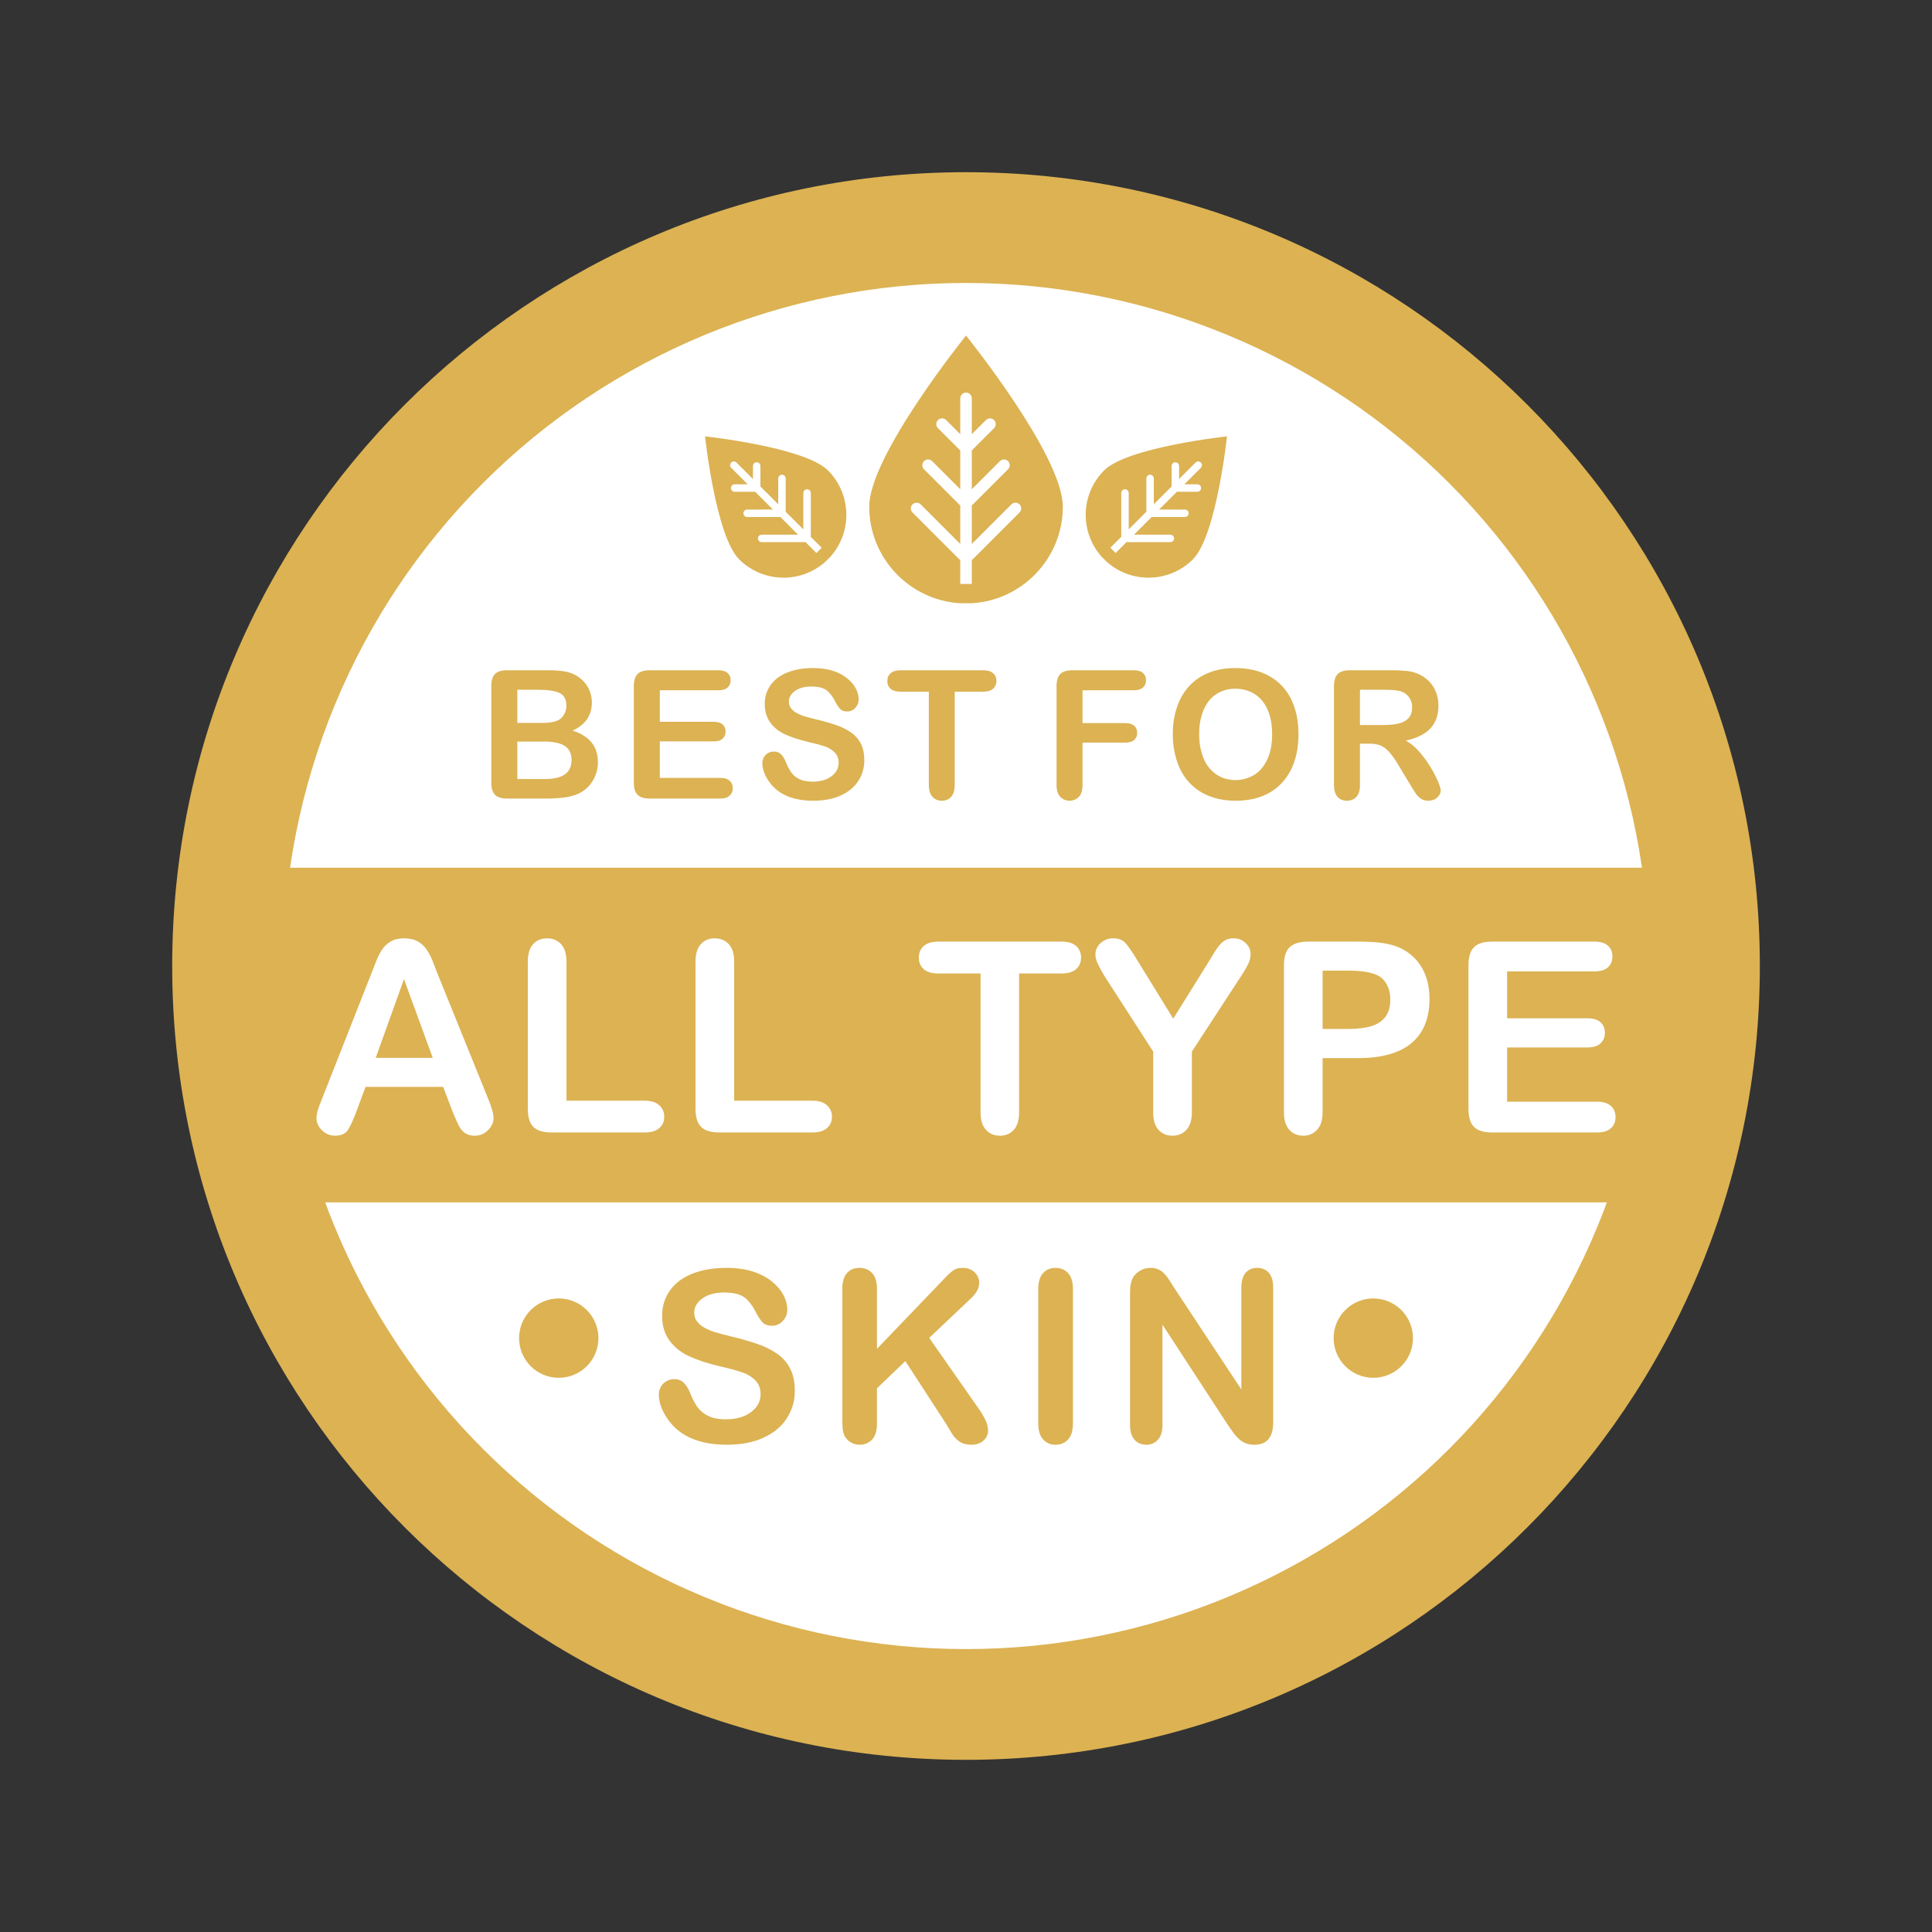 <svg version="1.0" preserveAspectRatio="xMidYMid meet" height="800" viewBox="0 0 600 600" zoomAndPan="magnify" width="800" xmlns:xlink="http://www.w3.org/1999/xlink" xmlns="http://www.w3.org/2000/svg"><rect x="0" y="0" width="600" height="600" fill="#333333" stroke="none"/><path fill-rule="nonzero" fill-opacity="1" d="M 300.008 53.477 L 300.004 53.477 C 163.852 53.477 53.477 163.852 53.477 300.004 C 53.477 436.16 163.852 546.531 300.004 546.531 L 300.008 546.531 C 436.16 546.531 546.535 436.16 546.535 300.004 C 546.535 163.852 436.16 53.477 300.008 53.477 Z M 300.008 53.477" fill="#dcb253"></path><path fill-rule="nonzero" fill-opacity="1" d="M 450.008 150.008 C 452.461 152.461 454.855 154.973 457.188 157.547 C 459.516 160.121 461.785 162.746 463.988 165.43 C 466.188 168.113 468.324 170.852 470.391 173.641 C 472.461 176.43 474.457 179.266 476.387 182.152 C 478.316 185.039 480.172 187.973 481.957 190.949 C 483.742 193.926 485.453 196.945 487.09 200.008 C 488.727 203.07 490.285 206.168 491.77 209.309 C 493.254 212.445 494.664 215.621 495.992 218.828 C 497.32 222.035 498.566 225.273 499.738 228.543 C 500.906 231.809 501.996 235.105 503.004 238.426 C 504.012 241.75 504.938 245.094 505.781 248.461 C 506.625 251.828 507.387 255.215 508.062 258.621 C 508.738 262.027 509.332 265.445 509.844 268.879 C 510.352 272.312 510.777 275.758 511.117 279.215 C 511.457 282.668 511.711 286.129 511.883 289.598 C 512.055 293.066 512.137 296.535 512.137 300.008 C 512.137 303.477 512.055 306.949 511.883 310.414 C 511.711 313.883 511.457 317.344 511.117 320.801 C 510.777 324.254 510.352 327.699 509.844 331.133 C 509.332 334.566 508.738 337.984 508.062 341.391 C 507.387 344.797 506.625 348.184 505.781 351.551 C 504.938 354.918 504.012 358.262 503.004 361.586 C 501.996 364.906 500.906 368.203 499.738 371.473 C 498.57 374.738 497.32 377.977 495.992 381.188 C 494.664 384.395 493.258 387.566 491.773 390.703 C 490.289 393.844 488.727 396.941 487.09 400.004 C 485.453 403.066 483.742 406.086 481.957 409.062 C 480.172 412.043 478.316 414.973 476.387 417.859 C 474.461 420.746 472.461 423.586 470.395 426.371 C 468.324 429.16 466.188 431.898 463.988 434.582 C 461.785 437.266 459.52 439.895 457.188 442.465 C 454.855 445.039 452.461 447.551 450.008 450.008 C 447.551 452.461 445.039 454.855 442.465 457.188 C 439.895 459.516 437.266 461.785 434.582 463.988 C 431.898 466.188 429.164 468.324 426.375 470.391 C 423.586 472.461 420.746 474.457 417.859 476.387 C 414.973 478.316 412.043 480.172 409.062 481.957 C 406.086 483.742 403.066 485.453 400.004 487.09 C 396.941 488.727 393.844 490.285 390.703 491.77 C 387.566 493.254 384.395 494.66 381.188 495.992 C 377.98 497.32 374.742 498.566 371.473 499.738 C 368.203 500.906 364.906 501.996 361.586 503.004 C 358.262 504.012 354.918 504.938 351.551 505.781 C 348.184 506.625 344.797 507.383 341.391 508.062 C 337.988 508.738 334.566 509.332 331.133 509.844 C 327.699 510.352 324.254 510.777 320.801 511.117 C 317.344 511.457 313.883 511.711 310.414 511.883 C 306.949 512.051 303.48 512.137 300.008 512.137 C 296.535 512.137 293.066 512.051 289.598 511.883 C 286.129 511.711 282.668 511.457 279.215 511.117 C 275.758 510.777 272.316 510.352 268.879 509.84 C 265.445 509.332 262.027 508.738 258.621 508.062 C 255.219 507.383 251.832 506.625 248.465 505.781 C 245.094 504.938 241.75 504.012 238.43 503.004 C 235.105 501.996 231.809 500.906 228.543 499.738 C 225.273 498.566 222.035 497.32 218.828 495.988 C 215.621 494.66 212.445 493.254 209.309 491.77 C 206.172 490.285 203.07 488.727 200.008 487.09 C 196.945 485.453 193.926 483.742 190.949 481.957 C 187.973 480.172 185.039 478.316 182.152 476.387 C 179.266 474.457 176.43 472.461 173.641 470.391 C 170.852 468.324 168.117 466.188 165.434 463.984 C 162.746 461.785 160.121 459.516 157.547 457.184 C 154.977 454.855 152.461 452.461 150.008 450.004 C 147.551 447.551 145.16 445.035 142.828 442.465 C 140.496 439.891 138.23 437.266 136.027 434.582 C 133.824 431.898 131.688 429.16 129.621 426.371 C 127.551 423.582 125.555 420.746 123.625 417.859 C 121.695 414.973 119.84 412.039 118.055 409.062 C 116.27 406.086 114.559 403.066 112.922 400.004 C 111.285 396.941 109.727 393.844 108.242 390.703 C 106.758 387.566 105.352 384.391 104.023 381.184 C 102.695 377.977 101.445 374.738 100.273 371.469 C 99.105 368.203 98.016 364.906 97.008 361.586 C 96 358.262 95.074 354.918 94.23 351.551 C 93.387 348.18 92.629 344.797 91.949 341.391 C 91.273 337.984 90.68 334.566 90.172 331.133 C 89.66 327.699 89.234 324.254 88.895 320.797 C 88.555 317.344 88.301 313.883 88.129 310.414 C 87.961 306.945 87.875 303.477 87.875 300.004 C 87.875 296.535 87.961 293.062 88.129 289.598 C 88.301 286.129 88.555 282.668 88.895 279.211 C 89.234 275.758 89.66 272.312 90.172 268.879 C 90.68 265.445 91.273 262.027 91.949 258.621 C 92.629 255.215 93.387 251.828 94.23 248.461 C 95.074 245.094 96 241.75 97.008 238.426 C 98.016 235.105 99.105 231.809 100.273 228.539 C 101.445 225.273 102.691 222.035 104.023 218.824 C 105.352 215.617 106.758 212.445 108.242 209.309 C 109.727 206.168 111.285 203.07 112.922 200.008 C 114.559 196.945 116.27 193.926 118.055 190.949 C 119.84 187.969 121.695 185.039 123.625 182.152 C 125.555 179.266 127.551 176.426 129.621 173.637 C 131.688 170.852 133.824 168.113 136.027 165.43 C 138.227 162.746 140.496 160.117 142.828 157.547 C 145.156 154.973 147.551 152.461 150.008 150.004 C 152.461 147.551 154.977 145.156 157.547 142.824 C 160.121 140.496 162.746 138.227 165.43 136.023 C 168.113 133.824 170.852 131.688 173.641 129.621 C 176.426 127.551 179.266 125.555 182.152 123.625 C 185.039 121.695 187.969 119.84 190.949 118.055 C 193.926 116.27 196.945 114.559 200.008 112.922 C 203.07 111.285 206.168 109.727 209.309 108.242 C 212.445 106.758 215.621 105.352 218.828 104.02 C 222.035 102.691 225.273 101.445 228.539 100.273 C 231.809 99.105 235.105 98.016 238.426 97.008 C 241.75 96 245.094 95.074 248.461 94.23 C 251.828 93.387 255.215 92.629 258.621 91.949 C 262.027 91.273 265.445 90.68 268.879 90.168 C 272.312 89.66 275.758 89.234 279.215 88.895 C 282.668 88.555 286.129 88.301 289.598 88.129 C 293.066 87.961 296.535 87.875 300.008 87.875 C 303.477 87.875 306.949 87.961 310.414 88.129 C 313.883 88.301 317.344 88.555 320.797 88.895 C 324.254 89.234 327.699 89.66 331.133 90.172 C 334.566 90.68 337.984 91.273 341.391 91.949 C 344.797 92.629 348.184 93.387 351.551 94.23 C 354.918 95.074 358.262 96 361.586 97.008 C 364.906 98.016 368.203 99.105 371.473 100.273 C 374.738 101.445 377.977 102.691 381.184 104.023 C 384.395 105.352 387.566 106.758 390.703 108.242 C 393.844 109.727 396.941 111.285 400.004 112.922 C 403.066 114.559 406.086 116.27 409.062 118.055 C 412.043 119.84 414.973 121.695 417.859 123.625 C 420.746 125.555 423.586 127.551 426.371 129.621 C 429.16 131.688 431.898 133.824 434.582 136.027 C 437.266 138.227 439.895 140.496 442.465 142.828 C 445.039 145.156 447.551 147.551 450.008 150.008 Z M 450.008 150.008" fill="#ffffff"></path><path fill-rule="nonzero" fill-opacity="1" d="M 76.945 269.477 L 523.066 269.477 L 523.066 373.406 L 76.945 373.406 Z M 76.945 269.477" fill="#dcb253"></path><path fill-rule="nonzero" fill-opacity="1" d="M 438.812 415.566 C 438.812 416.375 438.73 417.176 438.574 417.969 C 438.418 418.762 438.184 419.535 437.871 420.281 C 437.562 421.027 437.184 421.738 436.734 422.41 C 436.285 423.086 435.773 423.707 435.203 424.277 C 434.629 424.852 434.008 425.363 433.336 425.812 C 432.66 426.262 431.953 426.641 431.203 426.949 C 430.457 427.258 429.688 427.492 428.895 427.652 C 428.098 427.809 427.297 427.887 426.488 427.887 C 425.68 427.887 424.879 427.809 424.086 427.652 C 423.293 427.492 422.52 427.258 421.773 426.949 C 421.027 426.641 420.316 426.262 419.645 425.812 C 418.969 425.363 418.348 424.852 417.777 424.277 C 417.203 423.707 416.691 423.086 416.242 422.41 C 415.793 421.738 415.414 421.027 415.105 420.281 C 414.797 419.535 414.562 418.762 414.402 417.969 C 414.246 417.176 414.168 416.375 414.168 415.566 C 414.168 414.758 414.246 413.957 414.402 413.16 C 414.562 412.367 414.797 411.598 415.105 410.852 C 415.414 410.102 415.793 409.395 416.242 408.719 C 416.691 408.047 417.203 407.426 417.777 406.852 C 418.348 406.281 418.969 405.77 419.645 405.32 C 420.316 404.871 421.027 404.492 421.773 404.184 C 422.52 403.871 423.293 403.637 424.086 403.48 C 424.879 403.324 425.68 403.242 426.488 403.242 C 427.297 403.242 428.098 403.324 428.895 403.48 C 429.688 403.641 430.457 403.871 431.203 404.184 C 431.953 404.492 432.66 404.871 433.336 405.32 C 434.008 405.77 434.629 406.281 435.203 406.852 C 435.773 407.426 436.285 408.047 436.734 408.719 C 437.184 409.395 437.562 410.102 437.871 410.852 C 438.184 411.598 438.418 412.367 438.574 413.16 C 438.73 413.957 438.812 414.758 438.812 415.566 Z M 438.812 415.566" fill="#dcb253"></path><path fill-rule="nonzero" fill-opacity="1" d="M 185.848 415.566 C 185.848 416.375 185.766 417.176 185.609 417.969 C 185.449 418.762 185.219 419.535 184.906 420.281 C 184.598 421.027 184.219 421.738 183.77 422.41 C 183.32 423.086 182.809 423.707 182.238 424.277 C 181.664 424.852 181.043 425.363 180.371 425.812 C 179.695 426.262 178.988 426.641 178.238 426.949 C 177.492 427.258 176.723 427.492 175.926 427.652 C 175.133 427.809 174.332 427.887 173.523 427.887 C 172.715 427.887 171.914 427.809 171.121 427.652 C 170.328 427.492 169.555 427.258 168.809 426.949 C 168.062 426.641 167.352 426.262 166.68 425.812 C 166.004 425.363 165.383 424.852 164.812 424.277 C 164.238 423.707 163.727 423.086 163.277 422.41 C 162.828 421.738 162.449 421.027 162.141 420.281 C 161.832 419.535 161.598 418.762 161.438 417.969 C 161.281 417.176 161.203 416.375 161.203 415.566 C 161.203 414.758 161.281 413.957 161.438 413.16 C 161.598 412.367 161.832 411.598 162.141 410.852 C 162.449 410.102 162.828 409.395 163.277 408.719 C 163.727 408.047 164.238 407.426 164.812 406.852 C 165.383 406.281 166.004 405.77 166.68 405.32 C 167.352 404.871 168.062 404.492 168.809 404.184 C 169.555 403.871 170.328 403.637 171.121 403.48 C 171.914 403.324 172.715 403.242 173.523 403.242 C 174.332 403.242 175.133 403.324 175.926 403.48 C 176.723 403.641 177.492 403.871 178.238 404.184 C 178.988 404.492 179.695 404.871 180.371 405.32 C 181.043 405.77 181.664 406.281 182.238 406.852 C 182.809 407.426 183.32 408.047 183.77 408.719 C 184.219 409.395 184.598 410.102 184.906 410.852 C 185.219 411.598 185.449 412.367 185.609 413.16 C 185.766 413.957 185.848 414.758 185.848 415.566 Z M 185.848 415.566" fill="#dcb253"></path><path fill-rule="nonzero" fill-opacity="1" d="M 169.648 247.992 L 157.473 247.992 C 155.715 247.992 154.461 247.602 153.711 246.812 C 152.957 246.023 152.582 244.77 152.582 243.047 L 152.582 213.098 C 152.582 211.344 152.969 210.078 153.738 209.309 C 154.508 208.539 155.754 208.152 157.473 208.152 L 170.383 208.152 C 172.043 208.137 173.691 208.254 175.328 208.508 C 176.668 208.719 177.918 209.172 179.078 209.867 C 180.031 210.438 180.867 211.148 181.578 212 C 182.301 212.852 182.855 213.805 183.238 214.852 C 183.625 215.918 183.812 217.02 183.809 218.156 C 183.809 222.141 181.816 225.059 177.828 226.906 C 183.066 228.57 185.684 231.816 185.684 236.633 C 185.711 238.812 185.141 240.816 183.973 242.652 C 182.84 244.449 181.301 245.766 179.352 246.609 C 178.004 247.152 176.609 247.508 175.164 247.68 C 173.332 247.906 171.496 248.008 169.648 247.992 Z M 160.652 214.215 L 160.652 224.512 L 168.047 224.512 C 170.055 224.512 171.609 224.324 172.707 223.941 C 173.836 223.555 174.676 222.832 175.219 221.77 C 175.684 220.98 175.91 220.129 175.898 219.215 C 175.898 217.203 175.184 215.867 173.754 215.207 C 172.32 214.543 170.137 214.215 167.203 214.215 Z M 169.051 230.301 L 160.652 230.301 L 160.652 241.934 L 169.324 241.934 C 174.777 241.934 177.504 239.969 177.504 236.035 C 177.504 234.023 176.797 232.566 175.383 231.66 C 173.969 230.754 171.859 230.301 169.051 230.301 Z M 169.051 230.301" fill="#dcb253"></path><path fill-rule="nonzero" fill-opacity="1" d="M 223.094 214.375 L 204.914 214.375 L 204.914 224.16 L 221.652 224.16 C 222.887 224.16 223.805 224.438 224.41 224.988 C 225.055 225.578 225.355 226.309 225.32 227.176 C 225.352 228.051 225.055 228.789 224.426 229.391 C 223.828 229.961 222.902 230.246 221.652 230.246 L 204.914 230.246 L 204.914 241.578 L 223.719 241.578 C 224.988 241.578 225.941 241.875 226.586 242.465 C 227.27 243.098 227.59 243.883 227.551 244.812 C 227.582 245.727 227.262 246.492 226.586 247.109 C 225.941 247.699 224.988 247.992 223.719 247.992 L 201.789 247.992 C 200.031 247.992 198.766 247.605 197.996 246.824 C 197.227 246.047 196.84 244.789 196.84 243.047 L 196.84 213.098 C 196.84 211.941 197.012 210.992 197.359 210.258 C 197.695 209.52 198.234 208.984 198.977 208.656 C 199.707 208.32 200.645 208.152 201.789 208.152 L 223.094 208.152 C 224.379 208.152 225.336 208.438 225.961 209.008 C 226.617 209.613 226.93 210.359 226.898 211.25 C 226.934 212.152 226.621 212.91 225.961 213.52 C 225.336 214.09 224.379 214.375 223.094 214.375 Z M 223.094 214.375" fill="#dcb253"></path><path fill-rule="nonzero" fill-opacity="1" d="M 268.414 236.035 C 268.445 238.387 267.824 240.555 266.551 242.531 C 265.309 244.453 263.492 245.957 261.102 247.043 C 258.711 248.129 255.875 248.672 252.598 248.672 C 248.664 248.672 245.422 247.93 242.867 246.445 C 241.047 245.379 239.574 243.949 238.449 242.164 C 237.316 240.379 236.754 238.645 236.754 236.961 C 236.746 236.48 236.836 236.023 237.02 235.578 C 237.203 235.137 237.465 234.75 237.805 234.414 C 238.145 234.078 238.539 233.82 238.98 233.645 C 239.426 233.469 239.887 233.387 240.367 233.398 C 241.195 233.379 241.918 233.652 242.527 234.215 C 243.117 234.758 243.617 235.566 244.035 236.633 C 244.465 237.754 245.012 238.816 245.68 239.812 C 246.332 240.727 247.16 241.426 248.168 241.918 C 249.234 242.473 250.641 242.75 252.379 242.75 C 254.77 242.75 256.715 242.191 258.207 241.078 C 259.703 239.965 260.449 238.574 260.449 236.906 C 260.449 235.582 260.047 234.512 259.242 233.688 C 258.352 232.805 257.309 232.176 256.113 231.797 C 254.84 231.363 253.129 230.898 250.992 230.41 C 248.129 229.742 245.734 228.957 243.805 228.059 C 241.953 227.238 240.422 226.016 239.211 224.391 C 238.078 222.844 237.512 220.918 237.512 218.617 C 237.48 216.477 238.078 214.527 239.309 212.773 C 240.504 211.07 242.234 209.762 244.496 208.848 C 246.762 207.934 249.426 207.473 252.488 207.473 C 254.934 207.473 257.047 207.777 258.832 208.383 C 260.469 208.906 261.949 209.711 263.277 210.805 C 264.355 211.68 265.215 212.738 265.859 213.969 C 266.383 214.984 266.652 216.062 266.672 217.203 C 266.672 218.203 266.332 219.066 265.652 219.797 C 265.34 220.172 264.957 220.461 264.516 220.664 C 264.07 220.863 263.602 220.961 263.113 220.953 C 262.188 220.953 261.488 220.723 261.008 220.262 C 260.527 219.797 260.004 219.043 259.445 217.992 C 258.719 216.488 257.852 215.316 256.836 214.473 C 255.82 213.629 254.191 213.207 251.945 213.207 C 249.859 213.207 248.18 213.664 246.902 214.582 C 245.625 215.496 244.988 216.598 244.988 217.883 C 244.969 218.645 245.188 219.332 245.641 219.949 C 246.129 220.578 246.727 221.074 247.434 221.441 C 248.168 221.848 248.938 222.176 249.742 222.422 C 250.52 222.656 251.809 223 253.602 223.453 C 255.664 223.926 257.699 224.508 259.703 225.191 C 261.359 225.746 262.91 226.516 264.352 227.504 C 265.629 228.402 266.625 229.551 267.34 230.941 C 268.055 232.328 268.414 234.023 268.414 236.035 Z M 268.414 236.035" fill="#dcb253"></path><path fill-rule="nonzero" fill-opacity="1" d="M 305.309 214.812 L 296.5 214.812 L 296.5 243.754 C 296.5 245.422 296.129 246.656 295.387 247.465 C 295.02 247.867 294.582 248.172 294.078 248.383 C 293.578 248.594 293.051 248.691 292.508 248.672 C 291.953 248.691 291.422 248.594 290.914 248.383 C 290.402 248.168 289.961 247.855 289.586 247.449 C 288.832 246.637 288.457 245.402 288.457 243.754 L 288.457 214.812 L 279.652 214.812 C 278.273 214.812 277.25 214.508 276.582 213.902 C 275.871 213.254 275.539 212.453 275.574 211.496 C 275.574 210.465 275.926 209.648 276.621 209.051 C 277.32 208.453 278.328 208.152 279.652 208.152 L 305.309 208.152 C 306.703 208.152 307.738 208.461 308.418 209.078 C 309.133 209.727 309.473 210.531 309.438 211.496 C 309.453 211.953 309.375 212.395 309.191 212.816 C 309.012 213.234 308.75 213.598 308.406 213.902 C 307.715 214.508 306.684 214.812 305.309 214.812 Z M 305.309 214.812" fill="#dcb253"></path><path fill-rule="nonzero" fill-opacity="1" d="M 352.09 214.375 L 336.191 214.375 L 336.191 224.566 L 349.48 224.566 C 350.715 224.566 351.633 224.844 352.242 225.398 C 352.887 225.996 353.188 226.734 353.152 227.613 C 353.191 228.492 352.883 229.227 352.227 229.812 C 351.609 230.355 350.695 230.629 349.48 230.629 L 336.191 230.629 L 336.191 243.754 C 336.191 245.422 335.816 246.656 335.066 247.465 C 334.875 247.656 334.668 247.828 334.441 247.977 C 334.219 248.129 333.98 248.258 333.73 248.359 C 333.48 248.465 333.223 248.543 332.957 248.594 C 332.691 248.648 332.426 248.672 332.156 248.672 C 331.883 248.672 331.617 248.645 331.352 248.59 C 331.086 248.539 330.828 248.457 330.578 248.352 C 330.328 248.25 330.094 248.121 329.871 247.969 C 329.645 247.816 329.438 247.645 329.25 247.449 C 328.496 246.637 328.121 245.402 328.121 243.754 L 328.121 213.098 C 328.121 211.941 328.293 210.992 328.637 210.258 C 328.973 209.52 329.512 208.984 330.254 208.656 C 330.988 208.32 331.926 208.152 333.066 208.152 L 352.09 208.152 C 353.379 208.152 354.332 208.438 354.957 209.008 C 355.617 209.613 355.93 210.359 355.895 211.25 C 355.934 212.152 355.621 212.91 354.957 213.52 C 354.332 214.09 353.379 214.375 352.09 214.375 Z M 352.09 214.375" fill="#dcb253"></path><path fill-rule="nonzero" fill-opacity="1" d="M 383.605 207.473 C 387.734 207.473 391.281 208.312 394.242 209.988 C 395.707 210.805 397.012 211.824 398.156 213.043 C 399.305 214.262 400.242 215.625 400.969 217.137 C 402.492 220.223 403.254 223.852 403.254 228.02 C 403.254 231.098 402.836 233.898 402.004 236.418 C 401.215 238.867 399.965 241.047 398.254 242.965 C 396.535 244.859 394.488 246.27 392.109 247.207 C 389.684 248.184 386.902 248.672 383.77 248.672 C 380.652 248.672 377.859 248.172 375.398 247.164 C 373.012 246.223 370.957 244.805 369.227 242.91 C 367.512 240.977 366.266 238.773 365.492 236.309 C 364.625 233.594 364.203 230.812 364.227 227.965 C 364.195 225.082 364.637 222.273 365.547 219.539 C 366.355 217.094 367.625 214.922 369.363 213.02 C 371.082 211.184 373.109 209.809 375.453 208.902 C 377.844 207.949 380.562 207.473 383.605 207.473 Z M 395.074 227.965 C 395.074 225.047 394.602 222.52 393.66 220.383 C 392.719 218.246 391.371 216.629 389.625 215.531 C 387.875 214.438 385.867 213.887 383.605 213.887 C 382.051 213.871 380.559 214.176 379.133 214.797 C 377.754 215.41 376.574 216.293 375.602 217.449 C 374.613 218.609 373.836 220.09 373.266 221.891 C 372.664 223.871 372.379 225.895 372.406 227.965 C 372.383 230.055 372.668 232.102 373.266 234.105 C 373.836 235.938 374.641 237.453 375.684 238.66 C 376.676 239.832 377.871 240.734 379.27 241.363 C 380.082 241.707 380.922 241.953 381.793 242.102 C 382.66 242.246 383.535 242.293 384.414 242.234 C 385.297 242.18 386.156 242.023 387 241.766 C 387.844 241.508 388.645 241.156 389.406 240.711 C 391.137 239.68 392.512 238.082 393.539 235.926 C 394.562 233.773 395.074 231.117 395.074 227.965 Z M 395.074 227.965" fill="#dcb253"></path><path fill-rule="nonzero" fill-opacity="1" d="M 425.172 230.953 L 422.348 230.953 L 422.348 243.754 C 422.348 245.438 421.977 246.68 421.234 247.477 C 420.488 248.273 419.52 248.672 418.324 248.672 C 417.039 248.672 416.043 248.258 415.336 247.422 C 414.629 246.59 414.277 245.367 414.277 243.754 L 414.277 213.098 C 414.277 211.359 414.664 210.102 415.445 209.32 C 416.223 208.543 417.48 208.152 419.223 208.152 L 432.348 208.152 C 433.902 208.141 435.449 208.219 436.996 208.383 C 438.203 208.516 439.363 208.828 440.473 209.32 C 441.73 209.852 442.836 210.602 443.789 211.578 C 444.758 212.562 445.484 213.699 445.977 214.988 C 446.484 216.312 446.73 217.688 446.723 219.105 C 446.723 222.078 445.887 224.449 444.211 226.227 C 442.535 228 439.992 229.262 436.586 230.004 C 438.16 230.875 439.527 232 440.691 233.371 C 441.992 234.852 443.156 236.434 444.184 238.113 C 445.09 239.57 445.887 241.082 446.574 242.652 C 447.145 244.004 447.43 244.934 447.43 245.438 C 447.418 246.012 447.254 246.531 446.926 247 C 446.582 247.531 446.121 247.941 445.555 248.227 C 444.922 248.539 444.25 248.688 443.543 248.672 C 442.715 248.703 441.953 248.488 441.262 248.035 C 440.629 247.594 440.102 247.055 439.672 246.418 C 439.227 245.766 438.625 244.805 437.863 243.535 L 434.629 238.156 C 433.473 236.18 432.434 234.676 431.52 233.645 C 430.605 232.613 429.676 231.906 428.734 231.523 C 427.793 231.145 426.605 230.953 425.172 230.953 Z M 429.793 214.215 L 422.348 214.215 L 422.348 225.164 L 429.574 225.164 C 431.516 225.164 433.145 225 434.469 224.664 C 435.789 224.328 436.801 223.758 437.496 222.949 C 438.195 222.145 438.543 221.035 438.543 219.621 C 438.559 219.105 438.492 218.602 438.352 218.105 C 438.211 217.609 437.996 217.145 437.711 216.715 C 437.426 216.285 437.086 215.91 436.684 215.582 C 436.285 215.258 435.844 215 435.363 214.812 C 434.422 214.414 432.566 214.215 429.793 214.215 Z M 429.793 214.215" fill="#dcb253"></path><path fill-rule="nonzero" fill-opacity="1" d="M 246.824 431.828 C 246.867 434.965 246.039 437.852 244.34 440.488 C 242.688 443.051 240.266 445.055 237.078 446.504 C 233.891 447.953 230.109 448.676 225.738 448.676 C 220.496 448.676 216.172 447.688 212.766 445.707 C 210.34 444.285 208.375 442.383 206.879 440 C 205.367 437.621 204.613 435.309 204.613 433.062 C 204.613 432.746 204.641 432.434 204.699 432.125 C 204.758 431.812 204.852 431.512 204.969 431.223 C 205.09 430.93 205.238 430.652 205.414 430.391 C 205.59 430.129 205.793 429.887 206.016 429.668 C 206.242 429.445 206.488 429.25 206.75 429.074 C 207.016 428.902 207.293 428.758 207.586 428.645 C 207.883 428.527 208.184 428.441 208.492 428.387 C 208.805 428.332 209.117 428.309 209.434 428.316 C 210.539 428.289 211.5 428.648 212.312 429.402 C 213.098 430.125 213.77 431.203 214.324 432.625 C 214.898 434.121 215.629 435.535 216.516 436.867 C 217.387 438.082 218.488 439.016 219.832 439.672 C 221.258 440.41 223.129 440.781 225.445 440.777 C 228.637 440.777 231.227 440.035 233.219 438.551 C 235.211 437.066 236.207 435.211 236.207 432.988 C 236.207 431.227 235.672 429.797 234.594 428.695 C 233.41 427.523 232.02 426.684 230.43 426.18 C 228.727 425.598 226.449 424.98 223.598 424.328 C 219.781 423.438 216.59 422.391 214.016 421.195 C 211.445 420 209.402 418.371 207.895 416.305 C 206.383 414.238 205.629 411.672 205.629 408.605 C 205.629 405.684 206.426 403.086 208.02 400.816 C 209.613 398.547 211.922 396.801 214.941 395.582 C 217.961 394.363 221.512 393.75 225.594 393.75 C 228.852 393.75 231.672 394.156 234.051 394.965 C 236.43 395.773 238.406 396.848 239.977 398.188 C 241.547 399.531 242.691 400.938 243.418 402.41 C 244.117 403.762 244.48 405.199 244.504 406.723 C 244.504 408.051 244.051 409.207 243.145 410.184 C 242.727 410.68 242.219 411.062 241.625 411.332 C 241.031 411.605 240.41 411.734 239.758 411.723 C 238.527 411.723 237.59 411.414 236.949 410.797 C 236.309 410.184 235.617 409.172 234.867 407.773 C 233.902 405.77 232.742 404.203 231.391 403.082 C 230.035 401.957 227.863 401.395 224.867 401.395 C 222.09 401.395 219.848 402.004 218.148 403.227 C 216.445 404.445 215.594 405.914 215.594 407.629 C 215.566 408.645 215.859 409.562 216.461 410.383 C 217.113 411.219 217.91 411.883 218.852 412.375 C 219.836 412.914 220.859 413.352 221.934 413.68 C 222.973 413.992 224.688 414.453 227.078 415.055 C 229.828 415.688 232.539 416.457 235.211 417.375 C 237.422 418.109 239.488 419.137 241.406 420.453 C 243.113 421.652 244.441 423.18 245.391 425.035 C 246.348 426.883 246.824 429.148 246.824 431.828 Z M 246.824 431.828" fill="#dcb253"></path><path fill-rule="nonzero" fill-opacity="1" d="M 272.352 400.273 L 272.352 418.895 L 293.473 396.867 C 294.266 396.004 295.129 395.219 296.066 394.512 C 296.777 394.004 297.727 393.75 298.91 393.75 C 300.453 393.75 301.703 394.203 302.66 395.109 C 303.125 395.535 303.48 396.035 303.73 396.613 C 303.98 397.191 304.098 397.797 304.09 398.426 C 304.09 399.996 303.281 401.555 301.664 403.098 L 288.582 415.488 L 303.656 437.082 C 304.562 438.324 305.359 439.637 306.047 441.016 C 306.559 442.047 306.824 443.141 306.844 444.293 C 306.844 444.883 306.723 445.445 306.48 445.984 C 306.234 446.52 305.891 446.984 305.449 447.371 C 304.52 448.242 303.258 448.676 301.664 448.676 C 300.164 448.676 298.945 448.355 298.004 447.719 C 297.02 447.039 296.223 446.188 295.613 445.164 C 294.961 444.102 294.379 443.133 293.871 442.266 L 281.156 422.699 L 272.352 431.141 L 272.352 442.121 C 272.352 444.34 271.844 445.988 270.828 447.066 C 269.816 448.141 268.512 448.676 266.918 448.676 C 265.969 448.672 265.09 448.434 264.273 447.953 C 263.434 447.484 262.781 446.832 262.316 445.996 C 261.957 445.25 261.754 444.465 261.699 443.641 C 261.629 442.746 261.59 441.457 261.59 439.766 L 261.59 400.273 C 261.59 398.098 262.066 396.469 263.023 395.383 C 263.977 394.293 265.273 393.75 266.918 393.75 C 268.535 393.75 269.844 394.289 270.848 395.363 C 271.852 396.438 272.352 398.074 272.352 400.273 Z M 272.352 400.273" fill="#dcb253"></path><path fill-rule="nonzero" fill-opacity="1" d="M 322.445 442.121 L 322.445 400.273 C 322.445 398.098 322.938 396.469 323.93 395.383 C 324.918 394.293 326.199 393.75 327.77 393.75 C 329.387 393.75 330.699 394.289 331.699 395.363 C 332.703 396.438 333.203 398.074 333.203 400.273 L 333.203 442.121 C 333.203 444.316 332.703 445.961 331.699 447.047 C 330.699 448.133 329.387 448.676 327.77 448.676 C 327.043 448.695 326.344 448.562 325.676 448.273 C 325.008 447.984 324.434 447.57 323.949 447.027 C 322.945 445.93 322.445 444.293 322.445 442.121 Z M 322.445 442.121" fill="#dcb253"></path><path fill-rule="nonzero" fill-opacity="1" d="M 364.82 400.199 L 385.508 431.504 L 385.508 399.91 C 385.508 397.859 385.949 396.316 386.832 395.289 C 387.711 394.266 388.902 393.75 390.398 393.75 C 391.945 393.75 393.164 394.266 394.059 395.289 C 394.953 396.316 395.398 397.859 395.398 399.91 L 395.398 441.684 C 395.398 446.348 393.465 448.676 389.602 448.676 C 388.707 448.691 387.84 448.551 386.992 448.262 C 386.184 447.961 385.457 447.52 384.82 446.938 C 384.113 446.301 383.484 445.594 382.934 444.816 C 382.355 444.008 381.777 443.184 381.195 442.336 L 361.016 411.395 L 361.016 442.52 C 361.016 444.547 360.543 446.082 359.602 447.121 C 359.145 447.633 358.598 448.027 357.965 448.301 C 357.328 448.57 356.668 448.699 355.98 448.676 C 354.457 448.676 353.238 448.152 352.32 447.102 C 351.402 446.051 350.941 444.523 350.945 442.52 L 350.945 401.539 C 350.945 399.801 351.137 398.438 351.523 397.445 C 352.004 396.32 352.766 395.434 353.805 394.785 C 354.848 394.094 355.996 393.75 357.246 393.75 C 358.055 393.719 358.832 393.855 359.582 394.16 C 360.328 394.461 360.984 394.906 361.543 395.488 C 362.141 396.125 362.672 396.812 363.137 397.555 C 363.68 398.402 364.238 399.281 364.82 400.199 Z M 364.82 400.199" fill="#dcb253"></path><path fill-rule="nonzero" fill-opacity="1" d="M 330.074 157.336 C 330.074 141.488 300.008 104.207 300.008 104.207 C 300.008 104.207 269.941 141.488 269.941 157.336 C 269.941 173.312 282.469 186.414 298.219 187.344 L 301.793 187.344 C 317.543 186.414 330.074 173.312 330.074 157.336 Z M 330.074 157.336" fill="#dcb253"></path><path fill-rule="nonzero" fill-opacity="1" d="M 301.793 181.352 L 301.793 173.867 C 301.93 173.801 302.055 173.719 302.168 173.621 L 316.625 159.164 C 316.789 158.996 316.918 158.805 317.008 158.586 C 317.102 158.367 317.145 158.137 317.145 157.902 C 317.145 157.664 317.098 157.438 317.008 157.219 C 316.918 157 316.789 156.805 316.621 156.641 C 316.453 156.473 316.262 156.344 316.043 156.25 C 315.824 156.16 315.598 156.117 315.359 156.117 C 315.121 156.113 314.895 156.16 314.676 156.25 C 314.457 156.34 314.266 156.469 314.098 156.637 L 301.793 168.938 L 301.793 156.945 C 301.852 156.91 301.906 156.875 301.957 156.836 L 313.055 145.738 C 313.223 145.57 313.352 145.379 313.445 145.16 C 313.535 144.941 313.582 144.711 313.582 144.473 C 313.582 144.238 313.535 144.008 313.445 143.789 C 313.355 143.57 313.227 143.375 313.059 143.211 C 312.891 143.043 312.695 142.91 312.477 142.82 C 312.258 142.73 312.031 142.684 311.793 142.688 C 311.555 142.688 311.328 142.73 311.109 142.824 C 310.891 142.914 310.695 143.043 310.527 143.211 L 301.793 151.945 L 301.793 139.898 L 308.719 132.973 C 308.887 132.805 309.016 132.609 309.105 132.391 C 309.195 132.172 309.242 131.945 309.242 131.707 C 309.242 131.473 309.195 131.242 309.105 131.023 C 309.016 130.805 308.887 130.613 308.719 130.445 C 308.551 130.277 308.355 130.148 308.137 130.059 C 307.918 129.965 307.691 129.922 307.453 129.922 C 307.219 129.922 306.988 129.965 306.77 130.059 C 306.551 130.148 306.359 130.277 306.191 130.445 L 301.793 134.84 L 301.793 123.703 C 301.793 123.465 301.75 123.238 301.656 123.02 C 301.566 122.801 301.438 122.605 301.27 122.441 C 301.102 122.273 300.91 122.145 300.691 122.051 C 300.473 121.961 300.242 121.918 300.008 121.918 C 299.77 121.918 299.543 121.961 299.324 122.051 C 299.102 122.145 298.91 122.273 298.742 122.441 C 298.574 122.605 298.445 122.801 298.355 123.02 C 298.266 123.238 298.219 123.465 298.219 123.703 L 298.219 134.844 L 293.82 130.445 C 293.652 130.277 293.461 130.148 293.242 130.059 C 293.023 129.965 292.793 129.922 292.559 129.922 C 292.32 129.922 292.094 129.965 291.875 130.059 C 291.656 130.148 291.461 130.277 291.293 130.445 C 291.125 130.613 290.996 130.805 290.906 131.023 C 290.816 131.242 290.77 131.473 290.77 131.707 C 290.77 131.945 290.816 132.172 290.906 132.391 C 290.996 132.609 291.125 132.805 291.293 132.973 L 298.219 139.898 L 298.219 151.945 L 289.484 143.211 C 289.316 143.043 289.125 142.914 288.906 142.824 C 288.688 142.734 288.457 142.688 288.223 142.688 C 287.984 142.688 287.758 142.734 287.539 142.824 C 287.32 142.914 287.125 143.043 286.957 143.211 C 286.789 143.379 286.66 143.574 286.57 143.793 C 286.48 144.012 286.434 144.238 286.434 144.477 C 286.434 144.711 286.48 144.941 286.57 145.16 C 286.66 145.379 286.789 145.57 286.957 145.738 L 298.055 156.836 C 298.105 156.875 298.16 156.91 298.219 156.945 L 298.219 168.938 L 285.918 156.637 C 285.75 156.469 285.555 156.34 285.336 156.25 C 285.117 156.16 284.891 156.113 284.652 156.113 C 284.418 156.113 284.188 156.16 283.969 156.25 C 283.75 156.34 283.559 156.469 283.391 156.637 C 283.223 156.805 283.094 157 283.004 157.219 C 282.914 157.438 282.867 157.664 282.867 157.902 C 282.867 158.137 282.91 158.367 283.004 158.586 C 283.094 158.805 283.223 158.996 283.391 159.164 L 297.844 173.621 C 297.957 173.719 298.082 173.801 298.219 173.867 L 298.219 181.352 Z M 301.793 181.352" fill="#ffffff"></path><path fill-rule="nonzero" fill-opacity="1" d="M 370.477 173.699 C 377.75 166.43 381.059 135.52 381.059 135.52 C 381.059 135.52 350.148 138.828 342.875 146.102 C 342.441 146.535 342.027 146.992 341.637 147.465 C 341.246 147.938 340.879 148.43 340.535 148.941 C 340.188 149.449 339.871 149.973 339.574 150.512 C 339.277 151.051 339.008 151.602 338.766 152.168 C 338.523 152.73 338.305 153.305 338.117 153.891 C 337.93 154.477 337.766 155.07 337.633 155.668 C 337.5 156.27 337.398 156.875 337.32 157.484 C 337.246 158.094 337.199 158.707 337.18 159.32 C 337.16 159.934 337.172 160.547 337.211 161.164 C 337.25 161.777 337.32 162.387 337.418 162.992 C 337.516 163.598 337.641 164.199 337.793 164.797 C 337.949 165.391 338.129 165.977 338.34 166.555 C 338.547 167.133 338.785 167.699 339.047 168.254 C 339.309 168.812 339.598 169.352 339.914 169.883 C 340.227 170.41 340.566 170.922 340.926 171.418 C 341.289 171.914 341.676 172.395 342.082 172.855 L 343.723 174.496 C 344.184 174.902 344.66 175.289 345.156 175.648 C 345.656 176.012 346.168 176.352 346.695 176.664 C 347.223 176.977 347.766 177.266 348.32 177.531 C 348.879 177.793 349.445 178.027 350.023 178.238 C 350.602 178.449 351.188 178.629 351.781 178.781 C 352.375 178.938 352.977 179.062 353.586 179.16 C 354.191 179.258 354.801 179.324 355.414 179.367 C 356.027 179.406 356.641 179.414 357.258 179.398 C 357.871 179.379 358.484 179.332 359.094 179.258 C 359.703 179.18 360.309 179.074 360.91 178.941 C 361.508 178.809 362.102 178.648 362.688 178.461 C 363.27 178.27 363.844 178.055 364.41 177.812 C 364.973 177.566 365.527 177.297 366.066 177.004 C 366.605 176.707 367.129 176.387 367.637 176.043 C 368.145 175.699 368.637 175.328 369.113 174.938 C 369.586 174.547 370.039 174.137 370.477 173.699 Z M 370.477 173.699" fill="#dcb253"></path><path fill-rule="nonzero" fill-opacity="1" d="M 346.473 171.746 L 349.906 168.309 C 350 168.34 350.094 168.359 350.191 168.367 L 363.465 168.367 C 363.617 168.367 363.766 168.34 363.91 168.281 C 364.051 168.223 364.176 168.137 364.285 168.031 C 364.395 167.922 364.48 167.793 364.539 167.652 C 364.598 167.512 364.629 167.363 364.629 167.207 C 364.629 167.055 364.598 166.906 364.539 166.762 C 364.48 166.621 364.395 166.496 364.285 166.387 C 364.176 166.277 364.051 166.191 363.91 166.133 C 363.766 166.074 363.617 166.047 363.465 166.047 L 352.172 166.047 L 357.676 160.543 C 357.715 160.555 357.758 160.562 357.801 160.566 L 367.988 160.566 C 368.141 160.566 368.289 160.539 368.43 160.48 C 368.57 160.418 368.695 160.336 368.805 160.227 C 368.914 160.117 368.996 159.992 369.055 159.852 C 369.113 159.711 369.145 159.562 369.145 159.406 C 369.145 159.254 369.113 159.105 369.055 158.965 C 368.996 158.824 368.914 158.699 368.805 158.59 C 368.695 158.48 368.57 158.398 368.43 158.336 C 368.289 158.277 368.141 158.25 367.988 158.25 L 359.969 158.246 L 365.5 152.719 L 371.855 152.719 C 372.012 152.719 372.156 152.688 372.301 152.629 C 372.441 152.57 372.566 152.484 372.672 152.375 C 372.781 152.266 372.863 152.141 372.922 152 C 372.98 151.859 373.012 151.711 373.012 151.559 C 373.012 151.402 372.98 151.258 372.922 151.113 C 372.863 150.973 372.781 150.848 372.672 150.738 C 372.566 150.629 372.441 150.547 372.301 150.488 C 372.156 150.43 372.012 150.398 371.855 150.398 L 367.82 150.398 L 372.934 145.285 C 373.039 145.176 373.125 145.051 373.184 144.91 C 373.242 144.766 373.273 144.617 373.273 144.465 C 373.273 144.312 373.242 144.164 373.184 144.02 C 373.125 143.879 373.043 143.754 372.934 143.645 C 372.824 143.535 372.699 143.449 372.555 143.391 C 372.414 143.332 372.266 143.305 372.113 143.305 C 371.957 143.305 371.809 143.332 371.668 143.395 C 371.523 143.453 371.398 143.535 371.293 143.645 L 366.18 148.758 L 366.18 144.719 C 366.18 144.566 366.148 144.418 366.09 144.277 C 366.031 144.133 365.949 144.008 365.84 143.898 C 365.73 143.789 365.605 143.707 365.461 143.648 C 365.32 143.59 365.172 143.559 365.02 143.559 C 364.863 143.559 364.719 143.59 364.574 143.648 C 364.434 143.707 364.309 143.789 364.199 143.898 C 364.09 144.008 364.008 144.133 363.945 144.277 C 363.887 144.418 363.859 144.566 363.859 144.719 L 363.859 151.078 L 358.328 156.605 L 358.328 148.59 C 358.328 148.434 358.301 148.285 358.242 148.145 C 358.184 148 358.102 147.875 357.992 147.766 C 357.883 147.656 357.758 147.57 357.613 147.512 C 357.473 147.453 357.324 147.422 357.168 147.422 C 357.016 147.422 356.867 147.453 356.723 147.512 C 356.582 147.57 356.457 147.656 356.348 147.766 C 356.238 147.875 356.152 148 356.094 148.145 C 356.035 148.285 356.008 148.434 356.008 148.59 L 356.008 158.777 C 356.016 158.816 356.023 158.859 356.035 158.902 L 350.531 164.406 L 350.531 153.113 C 350.531 152.961 350.5 152.812 350.441 152.668 C 350.383 152.527 350.301 152.398 350.191 152.289 C 350.082 152.18 349.957 152.098 349.812 152.039 C 349.672 151.98 349.523 151.949 349.371 151.949 C 349.215 151.949 349.066 151.98 348.926 152.039 C 348.781 152.098 348.656 152.18 348.547 152.289 C 348.438 152.398 348.355 152.527 348.297 152.668 C 348.238 152.812 348.207 152.961 348.211 153.113 L 348.211 166.383 C 348.215 166.48 348.234 166.578 348.266 166.668 L 344.832 170.105 Z M 346.473 171.746" fill="#ffffff"></path><path fill-rule="nonzero" fill-opacity="1" d="M 256.289 174.496 L 257.93 172.855 C 258.34 172.395 258.723 171.914 259.086 171.418 C 259.449 170.922 259.785 170.41 260.102 169.883 C 260.414 169.352 260.703 168.812 260.965 168.254 C 261.227 167.699 261.465 167.133 261.676 166.555 C 261.883 165.977 262.066 165.391 262.219 164.797 C 262.371 164.199 262.5 163.598 262.598 162.992 C 262.691 162.387 262.762 161.777 262.801 161.164 C 262.84 160.547 262.852 159.934 262.832 159.32 C 262.816 158.707 262.77 158.094 262.691 157.484 C 262.617 156.875 262.512 156.27 262.379 155.668 C 262.246 155.07 262.086 154.477 261.895 153.891 C 261.707 153.305 261.488 152.73 261.246 152.168 C 261.004 151.602 260.734 151.051 260.438 150.512 C 260.145 149.973 259.824 149.449 259.48 148.941 C 259.133 148.43 258.766 147.938 258.375 147.465 C 257.984 146.992 257.57 146.535 257.137 146.102 C 249.863 138.828 218.953 135.52 218.953 135.52 C 218.953 135.52 222.266 166.43 229.539 173.699 C 229.973 174.137 230.426 174.547 230.902 174.938 C 231.375 175.328 231.867 175.699 232.375 176.043 C 232.883 176.387 233.41 176.707 233.949 177.004 C 234.488 177.297 235.039 177.566 235.602 177.812 C 236.168 178.055 236.742 178.27 237.328 178.461 C 237.91 178.648 238.504 178.809 239.105 178.941 C 239.703 179.074 240.309 179.18 240.918 179.258 C 241.531 179.332 242.141 179.379 242.758 179.398 C 243.371 179.414 243.984 179.406 244.598 179.367 C 245.211 179.324 245.82 179.258 246.43 179.16 C 247.035 179.062 247.637 178.938 248.23 178.781 C 248.828 178.629 249.414 178.449 249.992 178.238 C 250.57 178.027 251.137 177.793 251.691 177.531 C 252.246 177.266 252.789 176.977 253.316 176.664 C 253.848 176.352 254.359 176.012 254.855 175.648 C 255.352 175.289 255.828 174.902 256.289 174.496 Z M 256.289 174.496" fill="#dcb253"></path><path fill-rule="nonzero" fill-opacity="1" d="M 253.539 171.746 L 250.105 168.309 C 250.012 168.34 249.918 168.359 249.82 168.367 L 236.551 168.367 C 236.395 168.367 236.25 168.336 236.105 168.277 C 235.965 168.219 235.84 168.137 235.734 168.027 C 235.625 167.918 235.539 167.793 235.48 167.648 C 235.422 167.508 235.395 167.359 235.395 167.207 C 235.395 167.055 235.422 166.906 235.48 166.766 C 235.539 166.621 235.625 166.496 235.734 166.391 C 235.84 166.281 235.965 166.195 236.105 166.137 C 236.25 166.078 236.395 166.047 236.551 166.047 L 247.844 166.047 L 242.336 160.543 C 242.297 160.555 242.254 160.562 242.211 160.566 L 232.027 160.566 C 231.871 160.566 231.723 160.539 231.582 160.48 C 231.441 160.418 231.316 160.336 231.207 160.227 C 231.102 160.117 231.016 159.992 230.957 159.852 C 230.898 159.711 230.871 159.562 230.871 159.406 C 230.871 159.254 230.898 159.105 230.957 158.965 C 231.016 158.824 231.102 158.699 231.207 158.59 C 231.316 158.48 231.441 158.398 231.582 158.336 C 231.723 158.277 231.871 158.25 232.027 158.25 L 240.043 158.246 L 234.512 152.719 L 228.156 152.719 C 228.004 152.719 227.855 152.688 227.715 152.629 C 227.574 152.57 227.449 152.484 227.34 152.375 C 227.23 152.266 227.148 152.141 227.09 152 C 227.031 151.859 227 151.711 227 151.559 C 227 151.402 227.031 151.258 227.09 151.113 C 227.148 150.973 227.23 150.848 227.34 150.738 C 227.449 150.629 227.574 150.547 227.715 150.488 C 227.855 150.43 228.004 150.398 228.156 150.398 L 232.191 150.398 L 227.082 145.285 C 226.973 145.176 226.891 145.051 226.832 144.91 C 226.773 144.766 226.742 144.621 226.742 144.465 C 226.742 144.312 226.773 144.164 226.832 144.023 C 226.891 143.879 226.973 143.754 227.082 143.645 C 227.191 143.539 227.316 143.453 227.457 143.395 C 227.602 143.336 227.746 143.309 227.902 143.309 C 228.055 143.305 228.203 143.336 228.344 143.395 C 228.488 143.453 228.613 143.535 228.723 143.645 L 233.832 148.758 L 233.832 144.719 C 233.832 144.566 233.863 144.418 233.922 144.273 C 233.98 144.133 234.062 144.004 234.172 143.895 C 234.281 143.785 234.406 143.703 234.551 143.645 C 234.691 143.586 234.84 143.555 234.992 143.555 C 235.148 143.555 235.297 143.586 235.438 143.645 C 235.582 143.703 235.707 143.785 235.816 143.895 C 235.926 144.004 236.008 144.133 236.066 144.273 C 236.125 144.418 236.156 144.566 236.152 144.719 L 236.152 151.078 L 241.684 156.605 L 241.684 148.59 C 241.684 148.438 241.715 148.289 241.773 148.145 C 241.832 148.004 241.914 147.879 242.023 147.77 C 242.133 147.66 242.258 147.578 242.398 147.52 C 242.543 147.457 242.691 147.43 242.844 147.43 C 242.996 147.43 243.145 147.457 243.289 147.52 C 243.43 147.578 243.555 147.66 243.664 147.77 C 243.773 147.879 243.855 148.004 243.914 148.145 C 243.977 148.289 244.004 148.438 244.004 148.59 L 244.004 158.777 C 244 158.816 243.988 158.859 243.98 158.902 L 249.484 164.406 L 249.484 153.113 C 249.484 152.961 249.512 152.812 249.57 152.668 C 249.629 152.527 249.711 152.398 249.82 152.289 C 249.93 152.18 250.055 152.098 250.199 152.039 C 250.34 151.98 250.488 151.949 250.645 151.949 C 250.797 151.949 250.945 151.98 251.09 152.039 C 251.23 152.098 251.355 152.18 251.465 152.289 C 251.574 152.398 251.656 152.527 251.715 152.668 C 251.773 152.812 251.805 152.961 251.805 153.113 L 251.805 166.383 C 251.797 166.48 251.777 166.578 251.746 166.668 L 255.18 170.105 Z M 253.539 171.746" fill="#ffffff"></path><path fill-rule="nonzero" fill-opacity="1" d="M 140.457 344.98 L 137.629 337.543 L 113.531 337.543 L 110.699 345.145 C 109.594 348.109 108.652 350.109 107.871 351.148 C 107.09 352.184 105.809 352.703 104.031 352.703 C 103.277 352.707 102.555 352.562 101.863 352.277 C 101.168 351.988 100.559 351.578 100.027 351.047 C 98.867 349.941 98.289 348.688 98.289 347.285 C 98.297 346.43 98.43 345.594 98.691 344.781 C 98.961 343.918 99.406 342.719 100.027 341.184 L 115.188 302.691 C 115.617 301.586 116.137 300.258 116.746 298.707 C 117.254 297.352 117.898 296.066 118.688 294.848 C 119.391 293.801 120.293 292.973 121.395 292.359 C 122.512 291.727 123.895 291.41 125.539 291.41 C 127.211 291.41 128.605 291.727 129.723 292.359 C 130.816 292.965 131.719 293.781 132.434 294.809 C 133.125 295.816 133.707 296.887 134.172 298.02 C 134.641 299.168 135.242 300.695 135.969 302.609 L 151.453 340.859 C 152.668 343.77 153.273 345.887 153.273 347.207 C 153.273 348.582 152.703 349.84 151.555 350.984 C 151.012 351.547 150.383 351.977 149.66 352.273 C 148.941 352.574 148.191 352.715 147.414 352.703 C 146.562 352.727 145.754 352.559 144.984 352.199 C 144.316 351.867 143.75 351.41 143.289 350.824 C 142.828 350.246 142.336 349.355 141.812 348.156 C 141.285 346.957 140.836 345.898 140.457 344.98 Z M 116.684 328.527 L 134.395 328.527 L 125.457 304.066 Z M 116.684 328.527" fill="#ffffff"></path><path fill-rule="nonzero" fill-opacity="1" d="M 175.926 298.688 L 175.926 341.828 L 200.262 341.828 C 202.203 341.828 203.691 342.301 204.73 343.242 C 205.238 343.691 205.629 344.227 205.902 344.852 C 206.176 345.473 206.305 346.121 206.289 346.801 C 206.289 348.258 205.777 349.438 204.75 350.34 C 203.727 351.242 202.23 351.695 200.262 351.695 L 171.273 351.695 C 168.66 351.695 166.781 351.113 165.633 349.957 C 164.488 348.797 163.914 346.922 163.918 344.336 L 163.918 298.688 C 163.918 296.262 164.461 294.445 165.555 293.23 C 166.645 292.016 168.082 291.41 169.859 291.41 C 171.664 291.41 173.129 292.012 174.246 293.211 C 175.363 294.41 175.922 296.234 175.926 298.688 Z M 175.926 298.688" fill="#ffffff"></path><path fill-rule="nonzero" fill-opacity="1" d="M 228.008 298.688 L 228.008 341.828 L 252.348 341.828 C 254.285 341.828 255.777 342.301 256.812 343.242 C 257.324 343.691 257.715 344.227 257.984 344.852 C 258.258 345.473 258.387 346.121 258.371 346.801 C 258.371 348.258 257.859 349.438 256.836 350.34 C 255.809 351.242 254.312 351.695 252.348 351.695 L 223.355 351.695 C 220.742 351.695 218.863 351.113 217.719 349.957 C 216.57 348.797 216 346.922 216 344.336 L 216 298.688 C 216 296.262 216.543 294.445 217.637 293.23 C 218.727 292.016 220.164 291.41 221.941 291.41 C 223.746 291.41 225.211 292.012 226.328 293.211 C 227.449 294.41 228.008 296.234 228.008 298.688 Z M 228.008 298.688" fill="#ffffff"></path><path fill-rule="nonzero" fill-opacity="1" d="M 329.586 302.328 L 316.488 302.328 L 316.488 345.387 C 316.488 347.867 315.934 349.707 314.828 350.906 C 313.723 352.105 312.293 352.703 310.543 352.703 C 308.766 352.703 307.316 352.098 306.195 350.887 C 305.078 349.672 304.52 347.84 304.52 345.387 L 304.52 302.328 L 291.418 302.328 C 289.371 302.328 287.848 301.875 286.852 300.973 C 285.852 300.07 285.355 298.879 285.355 297.395 C 285.355 295.859 285.875 294.645 286.91 293.758 C 287.949 292.867 289.453 292.422 291.418 292.422 L 329.586 292.422 C 331.66 292.422 333.203 292.879 334.215 293.797 C 335.227 294.715 335.73 295.914 335.73 297.395 C 335.73 298.879 335.219 300.07 334.195 300.973 C 333.172 301.875 331.633 302.328 329.586 302.328 Z M 329.586 302.328" fill="#ffffff"></path><path fill-rule="nonzero" fill-opacity="1" d="M 358.137 345.387 L 358.137 326.586 L 343.664 304.148 C 342.676 302.621 341.781 301.047 340.977 299.418 C 340.449 298.285 340.188 297.301 340.188 296.465 C 340.184 295.785 340.32 295.133 340.602 294.512 C 340.879 293.891 341.273 293.355 341.785 292.906 C 342.316 292.406 342.926 292.027 343.609 291.77 C 344.289 291.512 344.996 291.391 345.727 291.41 C 347.371 291.41 348.617 291.875 349.465 292.805 C 350.316 293.734 351.59 295.59 353.285 298.363 L 364.363 316.355 L 375.562 298.363 C 376.238 297.262 376.805 296.332 377.262 295.574 C 377.715 294.828 378.219 294.121 378.777 293.453 C 379.289 292.824 379.902 292.32 380.617 291.938 C 381.398 291.559 382.219 291.387 383.086 291.41 C 383.789 291.391 384.469 291.508 385.125 291.766 C 385.781 292.023 386.359 292.395 386.863 292.887 C 387.875 293.871 388.379 295.008 388.379 296.305 C 388.371 297.414 388.113 298.465 387.613 299.457 C 386.828 300.969 385.949 302.422 384.984 303.824 L 370.145 326.586 L 370.145 345.387 C 370.145 347.84 369.582 349.672 368.449 350.887 C 367.316 352.098 365.875 352.703 364.121 352.703 C 362.344 352.703 360.902 352.105 359.797 350.906 C 358.691 349.707 358.137 347.867 358.137 345.387 Z M 358.137 345.387" fill="#ffffff"></path><path fill-rule="nonzero" fill-opacity="1" d="M 421.746 328.605 L 410.746 328.605 L 410.746 345.387 C 410.746 347.785 410.18 349.605 409.051 350.844 C 408.508 351.453 407.859 351.922 407.109 352.246 C 406.363 352.57 405.578 352.723 404.762 352.703 C 402.957 352.703 401.5 352.09 400.398 350.863 C 399.293 349.637 398.738 347.84 398.738 345.469 L 398.738 299.781 C 398.738 297.141 399.348 295.254 400.559 294.121 C 401.77 292.988 403.699 292.422 406.34 292.422 L 421.746 292.422 C 426.301 292.422 429.805 292.773 432.258 293.473 C 434.613 294.102 436.711 295.223 438.543 296.828 C 440.34 298.422 441.68 300.336 442.566 302.57 C 443.484 304.836 443.941 307.383 443.941 310.211 C 443.941 316.25 442.082 320.824 438.363 323.938 C 434.641 327.051 429.102 328.609 421.746 328.605 Z M 418.832 301.438 L 410.746 301.438 L 410.746 319.551 L 418.832 319.551 C 421.664 319.551 424.027 319.254 425.93 318.66 C 427.828 318.07 429.277 317.098 430.277 315.75 C 431.273 314.402 431.77 312.637 431.77 310.453 C 431.77 307.84 431.004 305.711 429.469 304.066 C 427.742 302.312 424.195 301.438 418.832 301.438 Z M 418.832 301.438" fill="#ffffff"></path><path fill-rule="nonzero" fill-opacity="1" d="M 495.094 301.68 L 468.047 301.68 L 468.047 316.234 L 492.949 316.234 C 494.785 316.234 496.152 316.648 497.055 317.469 C 497.957 318.293 498.41 319.375 498.41 320.723 C 498.41 322.07 497.965 323.172 497.074 324.02 C 496.184 324.867 494.812 325.293 492.949 325.293 L 468.047 325.293 L 468.047 342.152 L 496.023 342.152 C 497.91 342.152 499.332 342.59 500.289 343.465 C 501.246 344.344 501.723 345.508 501.727 346.965 C 501.727 348.363 501.246 349.504 500.289 350.379 C 499.332 351.254 497.91 351.695 496.023 351.695 L 463.395 351.695 C 460.781 351.695 458.902 351.113 457.754 349.957 C 456.609 348.797 456.039 346.922 456.039 344.336 L 456.039 299.781 C 456.039 298.055 456.293 296.648 456.805 295.555 C 457.305 294.457 458.109 293.66 459.211 293.168 C 460.305 292.672 461.699 292.422 463.395 292.422 L 495.094 292.422 C 497.008 292.422 498.43 292.848 499.359 293.695 C 500.289 294.543 500.754 295.656 500.754 297.031 C 500.754 298.434 500.289 299.559 499.359 300.406 C 498.43 301.258 497.008 301.68 495.094 301.68 Z M 495.094 301.68" fill="#ffffff"></path></svg>